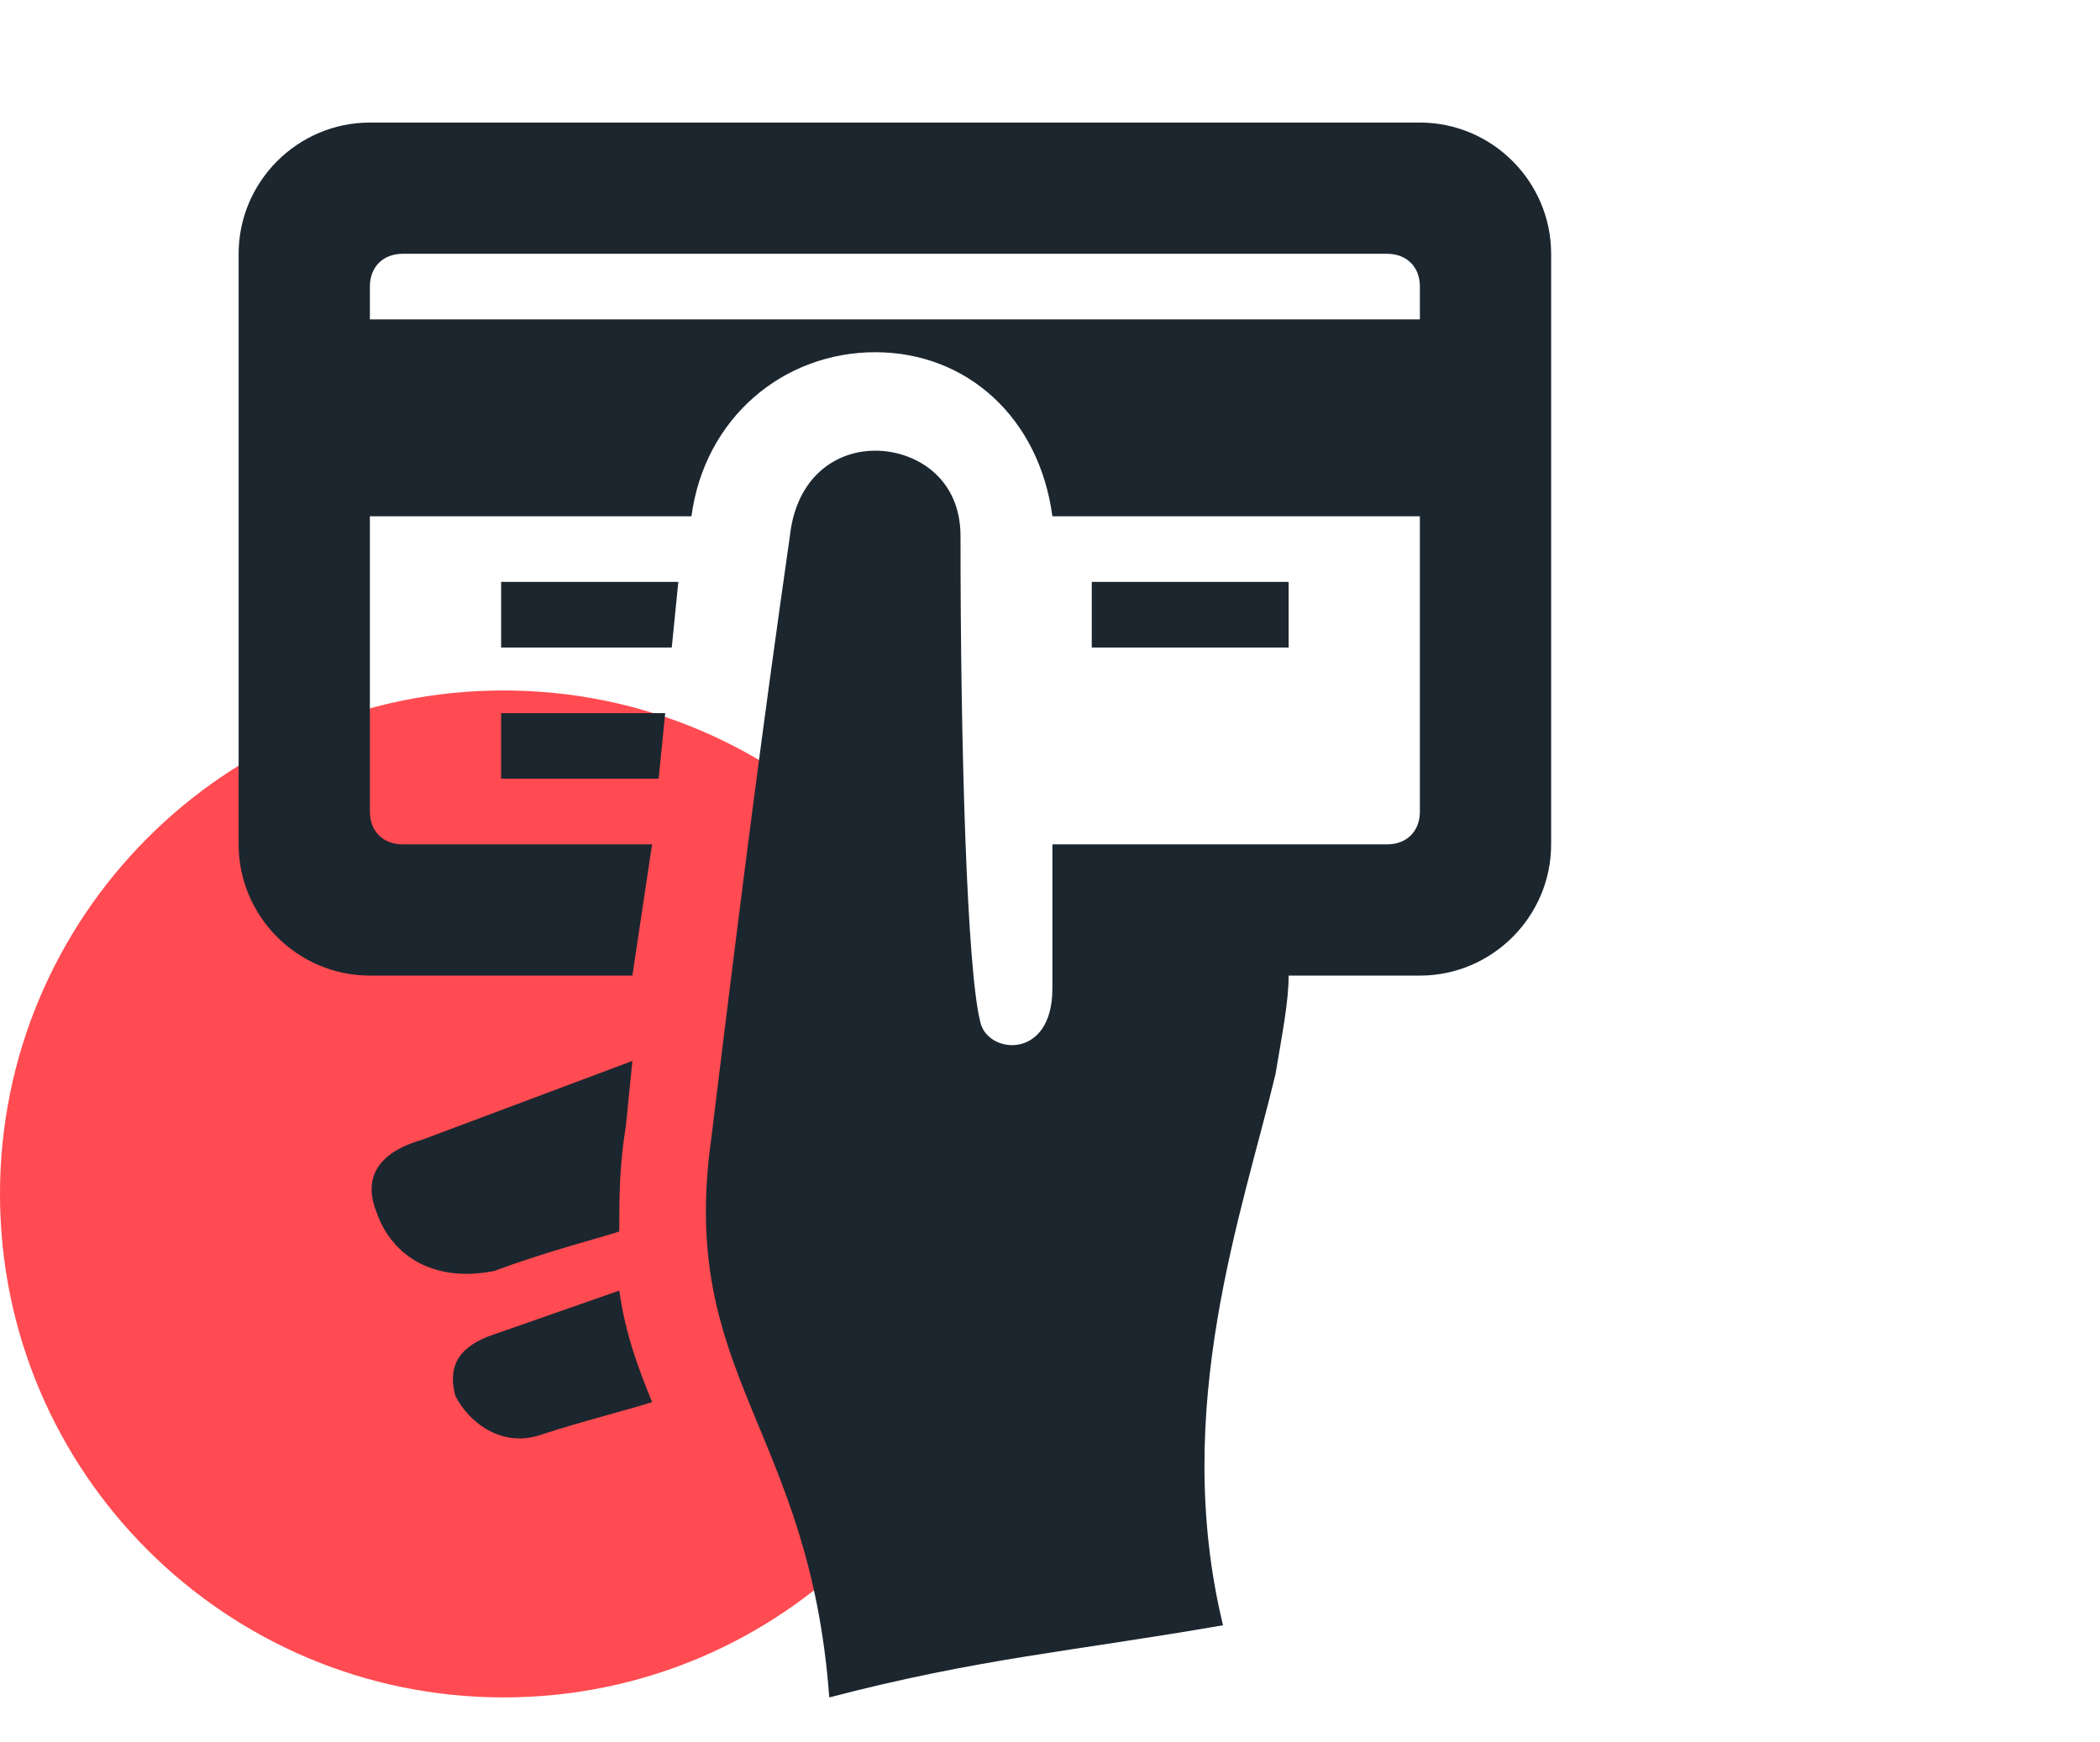 <svg width="88" height="73" viewBox="0 0 88 73" fill="none" xmlns="http://www.w3.org/2000/svg">
<path d="M42.2 50.036C42.2 61.636 32.8 71.136 21.1 71.136C9.5 71.136 0 61.736 0 50.036C0 38.437 9.4 28.936 21.1 28.936C32.8 28.936 42.2 38.437 42.2 50.036Z" fill="#FF4B51"/>
<path d="M15.775 50.786C15.225 49.411 15.775 48.312 17.7 47.761L26.5 44.462L26.225 47.212C25.95 48.861 25.95 50.236 25.95 51.611C25.125 51.886 22.925 52.437 20.725 53.261C17.975 53.812 16.325 52.437 15.775 50.786ZM20.45 56.011C19.075 56.562 18.8 57.386 19.075 58.486C19.625 59.587 21 60.687 22.65 60.136C24.3 59.587 26.5 59.036 27.325 58.761C26.775 57.386 26.225 56.011 25.95 54.087L20.45 56.011ZM21 27.137H28.15L28.425 24.387H21V27.137ZM65 10.636V35.386C65 38.411 62.525 40.886 59.5 40.886H54C54 41.986 53.725 43.361 53.45 45.011C52.075 50.786 49.05 59.036 51.25 68.112C44.925 69.212 41.075 69.487 34.75 71.136C33.925 59.861 28.425 57.661 29.8 47.761C31.175 36.486 32 30.162 33.1 22.462C33.375 19.986 35.025 18.887 36.675 18.887C38.325 18.887 40.25 19.986 40.25 22.462C40.25 31.537 40.525 40.611 41.075 42.812C41.35 44.187 44.1 44.462 44.1 41.437V35.386H58.125C58.95 35.386 59.5 34.837 59.5 34.011V21.637H44.1C43.55 17.512 40.525 14.761 36.675 14.761C32.825 14.761 29.525 17.512 28.975 21.637H15.5V34.011C15.5 34.837 16.05 35.386 16.875 35.386H27.325L26.5 40.886H15.5C12.475 40.886 10 38.411 10 35.386V10.636C10 7.611 12.475 5.136 15.5 5.136H59.5C62.525 5.136 65 7.611 65 10.636ZM59.5 12.011C59.5 11.187 58.95 10.636 58.125 10.636H16.875C16.05 10.636 15.5 11.187 15.5 12.011V13.386H59.5V12.011ZM21 32.636H27.6L27.875 29.887H21V32.636ZM54 24.387H45.75V27.137H54V24.387Z" fill="#1C262F"/>
</svg>
